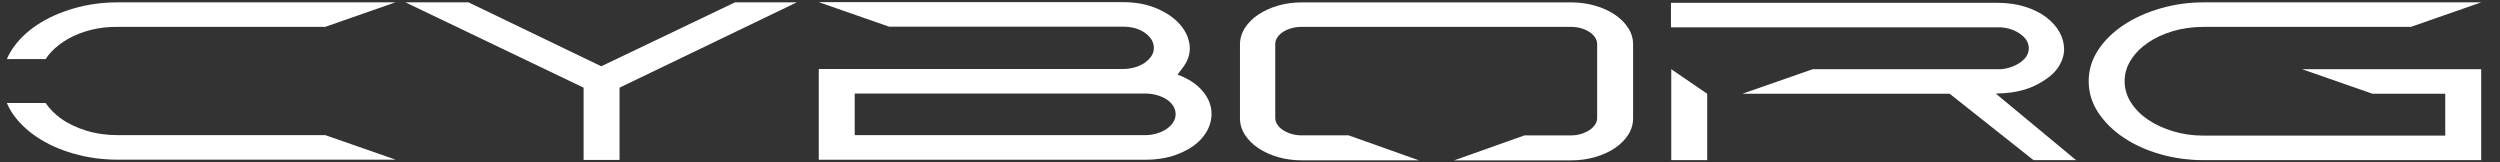 <svg xmlns="http://www.w3.org/2000/svg" xmlns:xlink="http://www.w3.org/1999/xlink" id="Calque_1" x="0px" y="0px" viewBox="0 0 1133.86 73.7" style="enable-background:new 0 0 1133.86 73.7;" xml:space="preserve"><rect x="0" y="0" width="1133.86" height="73.7" fill="#333333" stroke="none"/><style type="text/css">	.st0{fill:#FFFFFF;}</style><g>	<path class="st0" d="M212.49,1.07l60.2,28.99l60.63-28.99h28.03l-80.36,38.69v32.77h-16.3V39.76L183.9,1.07H212.49z"></path>	<path class="st0" d="M371.35,0.97h137.98c5.72,0,10.82,0.95,15.3,2.86c4.48,1.91,8.01,4.34,10.58,7.3  c2.57,2.96,4.03,6.21,4.36,9.75c0.33,3.54-0.84,6.98-3.5,10.31l-2,2.66c4.38,1.63,7.81,3.73,10.29,6.28  c2.48,2.55,4.05,5.26,4.72,8.12c0.67,2.86,0.5,5.72-0.5,8.58c-1,2.86-2.79,5.45-5.36,7.76c-2.57,2.31-5.89,4.2-9.94,5.66  c-4.05,1.47-8.75,2.2-14.08,2.2H371.35V31.29h137.98c1.81,0,3.57-0.24,5.29-0.72c1.72-0.48,3.22-1.17,4.5-2.06  c1.29-0.89,2.31-1.91,3.07-3.04c0.76-1.14,1.14-2.39,1.14-3.77c0-2.54-1.31-4.78-3.93-6.71c-2.62-1.93-5.98-2.89-10.08-2.89H403.25  L371.35,0.97z M387.65,42.41V61.3H519.2c1.91,0,3.72-0.25,5.43-0.76c1.72-0.51,3.22-1.2,4.5-2.08c1.29-0.88,2.29-1.9,3-3.05  c0.71-1.15,1.07-2.37,1.07-3.66c0-1.29-0.36-2.5-1.07-3.65c-0.72-1.15-1.72-2.15-3-3c-1.29-0.85-2.79-1.51-4.5-1.98  c-1.72-0.47-3.53-0.71-5.43-0.71H387.65z"></path>	<path class="st0" d="M822.14,31.39h85.42c3.43-0.34,6.38-1.4,8.86-3.17c2.48-1.77,3.72-3.88,3.72-6.33s-1.24-4.58-3.72-6.38  c-2.48-1.8-5.43-2.84-8.86-3.11H757.85V1.27H905.7c4.67,0,8.91,0.59,12.73,1.78c3.81,1.19,7.03,2.78,9.65,4.79  c2.62,2,4.62,4.26,6.01,6.77c1.38,2.51,2.07,5.08,2.07,7.69c0,2.61-0.79,5.19-2.36,7.74c-1.57,2.55-3.98,4.8-7.22,6.77  c-2.86,1.83-5.99,3.21-9.37,4.12c-3.38,0.92-7.22,1.41-11.51,1.48h-0.57l36.46,30.22h-19.3l-38.03-30.11h-94.01L822.14,31.39z   M774.29,42.52l0,30.11h-16.3l0-41.24L774.29,42.52z"></path>	<path class="st0" d="M999.5,1.07h125.83l-31.9,11.13H999.5c-5.05,0-9.75,0.65-14.08,1.94c-4.34,1.3-8.13,3.07-11.37,5.32  c-3.24,2.25-5.79,4.86-7.65,7.83c-1.86,2.97-2.79,6.12-2.79,9.46v0.1c0,3.41,0.95,6.62,2.86,9.62c1.9,3,4.5,5.61,7.79,7.83  c3.29,2.22,7.1,3.97,11.44,5.27c4.34,1.3,8.94,1.94,13.8,1.94h109.53V42.52h-33.01l-31.9-11.13h81.21v41.24H999.5  c-6.86,0-13.44-0.9-19.73-2.7c-6.29-1.8-11.85-4.32-16.66-7.56c-4.81-3.23-8.65-7.03-11.51-11.38s-4.29-9.09-4.29-14.19  c0-5.04,1.43-9.73,4.29-14.09s6.7-8.13,11.51-11.33c4.81-3.2,10.37-5.72,16.66-7.55C986.06,1.99,992.63,1.07,999.5,1.07z"></path>	<path class="st0" d="M738.48,12.71c-1.48-2.31-3.51-4.34-6.08-6.07c-2.57-1.73-5.58-3.1-9.01-4.08c-3.43-0.99-7.06-1.48-10.87-1.48  H590.55c-3.91,0-7.56,0.49-10.94,1.48c-3.39,0.99-6.36,2.35-8.94,4.08c-2.57,1.74-4.6,3.76-6.07,6.07  c-1.48,2.31-2.22,4.8-2.22,7.45v33.48c0,2.66,0.74,5.14,2.22,7.45c1.48,2.32,3.5,4.34,6.07,6.07c2.58,1.74,5.55,3.1,8.94,4.08  c3.38,0.99,7.03,1.48,10.94,1.48h53.01l-31.9-11.33h-21.26c-1.72,0-3.29-0.22-4.72-0.66c-1.43-0.44-2.69-1.02-3.79-1.74  c-1.1-0.72-1.96-1.55-2.58-2.51c-0.62-0.95-0.93-1.94-0.93-2.97V19.97c0-1.02,0.31-2.01,0.93-2.97c0.62-0.95,1.48-1.79,2.58-2.51  c1.09-0.71,2.36-1.28,3.79-1.69c1.43-0.41,3-0.62,4.72-0.62h121.97c1.72,0,3.29,0.21,4.72,0.62c1.43,0.41,2.69,0.97,3.79,1.69  c1.09,0.72,1.95,1.55,2.57,2.51c0.62,0.96,0.93,1.94,0.93,2.97v33.56c0,1.02-0.31,2.01-0.93,2.97c-0.62,0.95-1.48,1.79-2.57,2.51  c-1.1,0.72-2.36,1.3-3.79,1.74c-1.43,0.44-3,0.66-4.72,0.66h-20.97l-31.9,11.33h53.01c3.81,0,7.44-0.49,10.87-1.48  c3.43-0.99,6.44-2.35,9.01-4.08c2.57-1.73,4.6-3.76,6.08-6.07c1.47-2.31,2.21-4.8,2.21-7.45V20.16  C740.69,17.51,739.95,15.02,738.48,12.71z"></path>	<g>		<path class="st0" d="M20.71,26.78c0.67-1.03,1.43-2.05,2.33-3.02c2.19-2.39,4.84-4.45,7.94-6.19c3.1-1.74,6.55-3.09,10.37-4.04   c3.81-0.95,7.81-1.4,12.01-1.33h94.08l31.9-11.13H53.35c-6.96,0-13.61,0.92-19.95,2.76c-6.34,1.84-11.91,4.36-16.7,7.55   c-4.79,3.2-8.6,6.98-11.44,11.33c-0.86,1.32-1.55,2.69-2.15,4.07H20.71z"></path>		<path class="st0" d="M147.57,61.3H53.49c-5.15,0-9.94-0.68-14.37-2.05c-4.43-1.36-8.25-3.19-11.44-5.47   c-2.89-2.07-5.21-4.44-7.01-7.07H3.1c0.59,1.37,1.26,2.71,2.1,4.02c2.79,4.32,6.58,8.1,11.37,11.33   c4.79,3.23,10.38,5.77,16.77,7.6c6.38,1.84,13.11,2.76,20.16,2.76h125.97L147.57,61.3z"></path>	</g></g></svg>